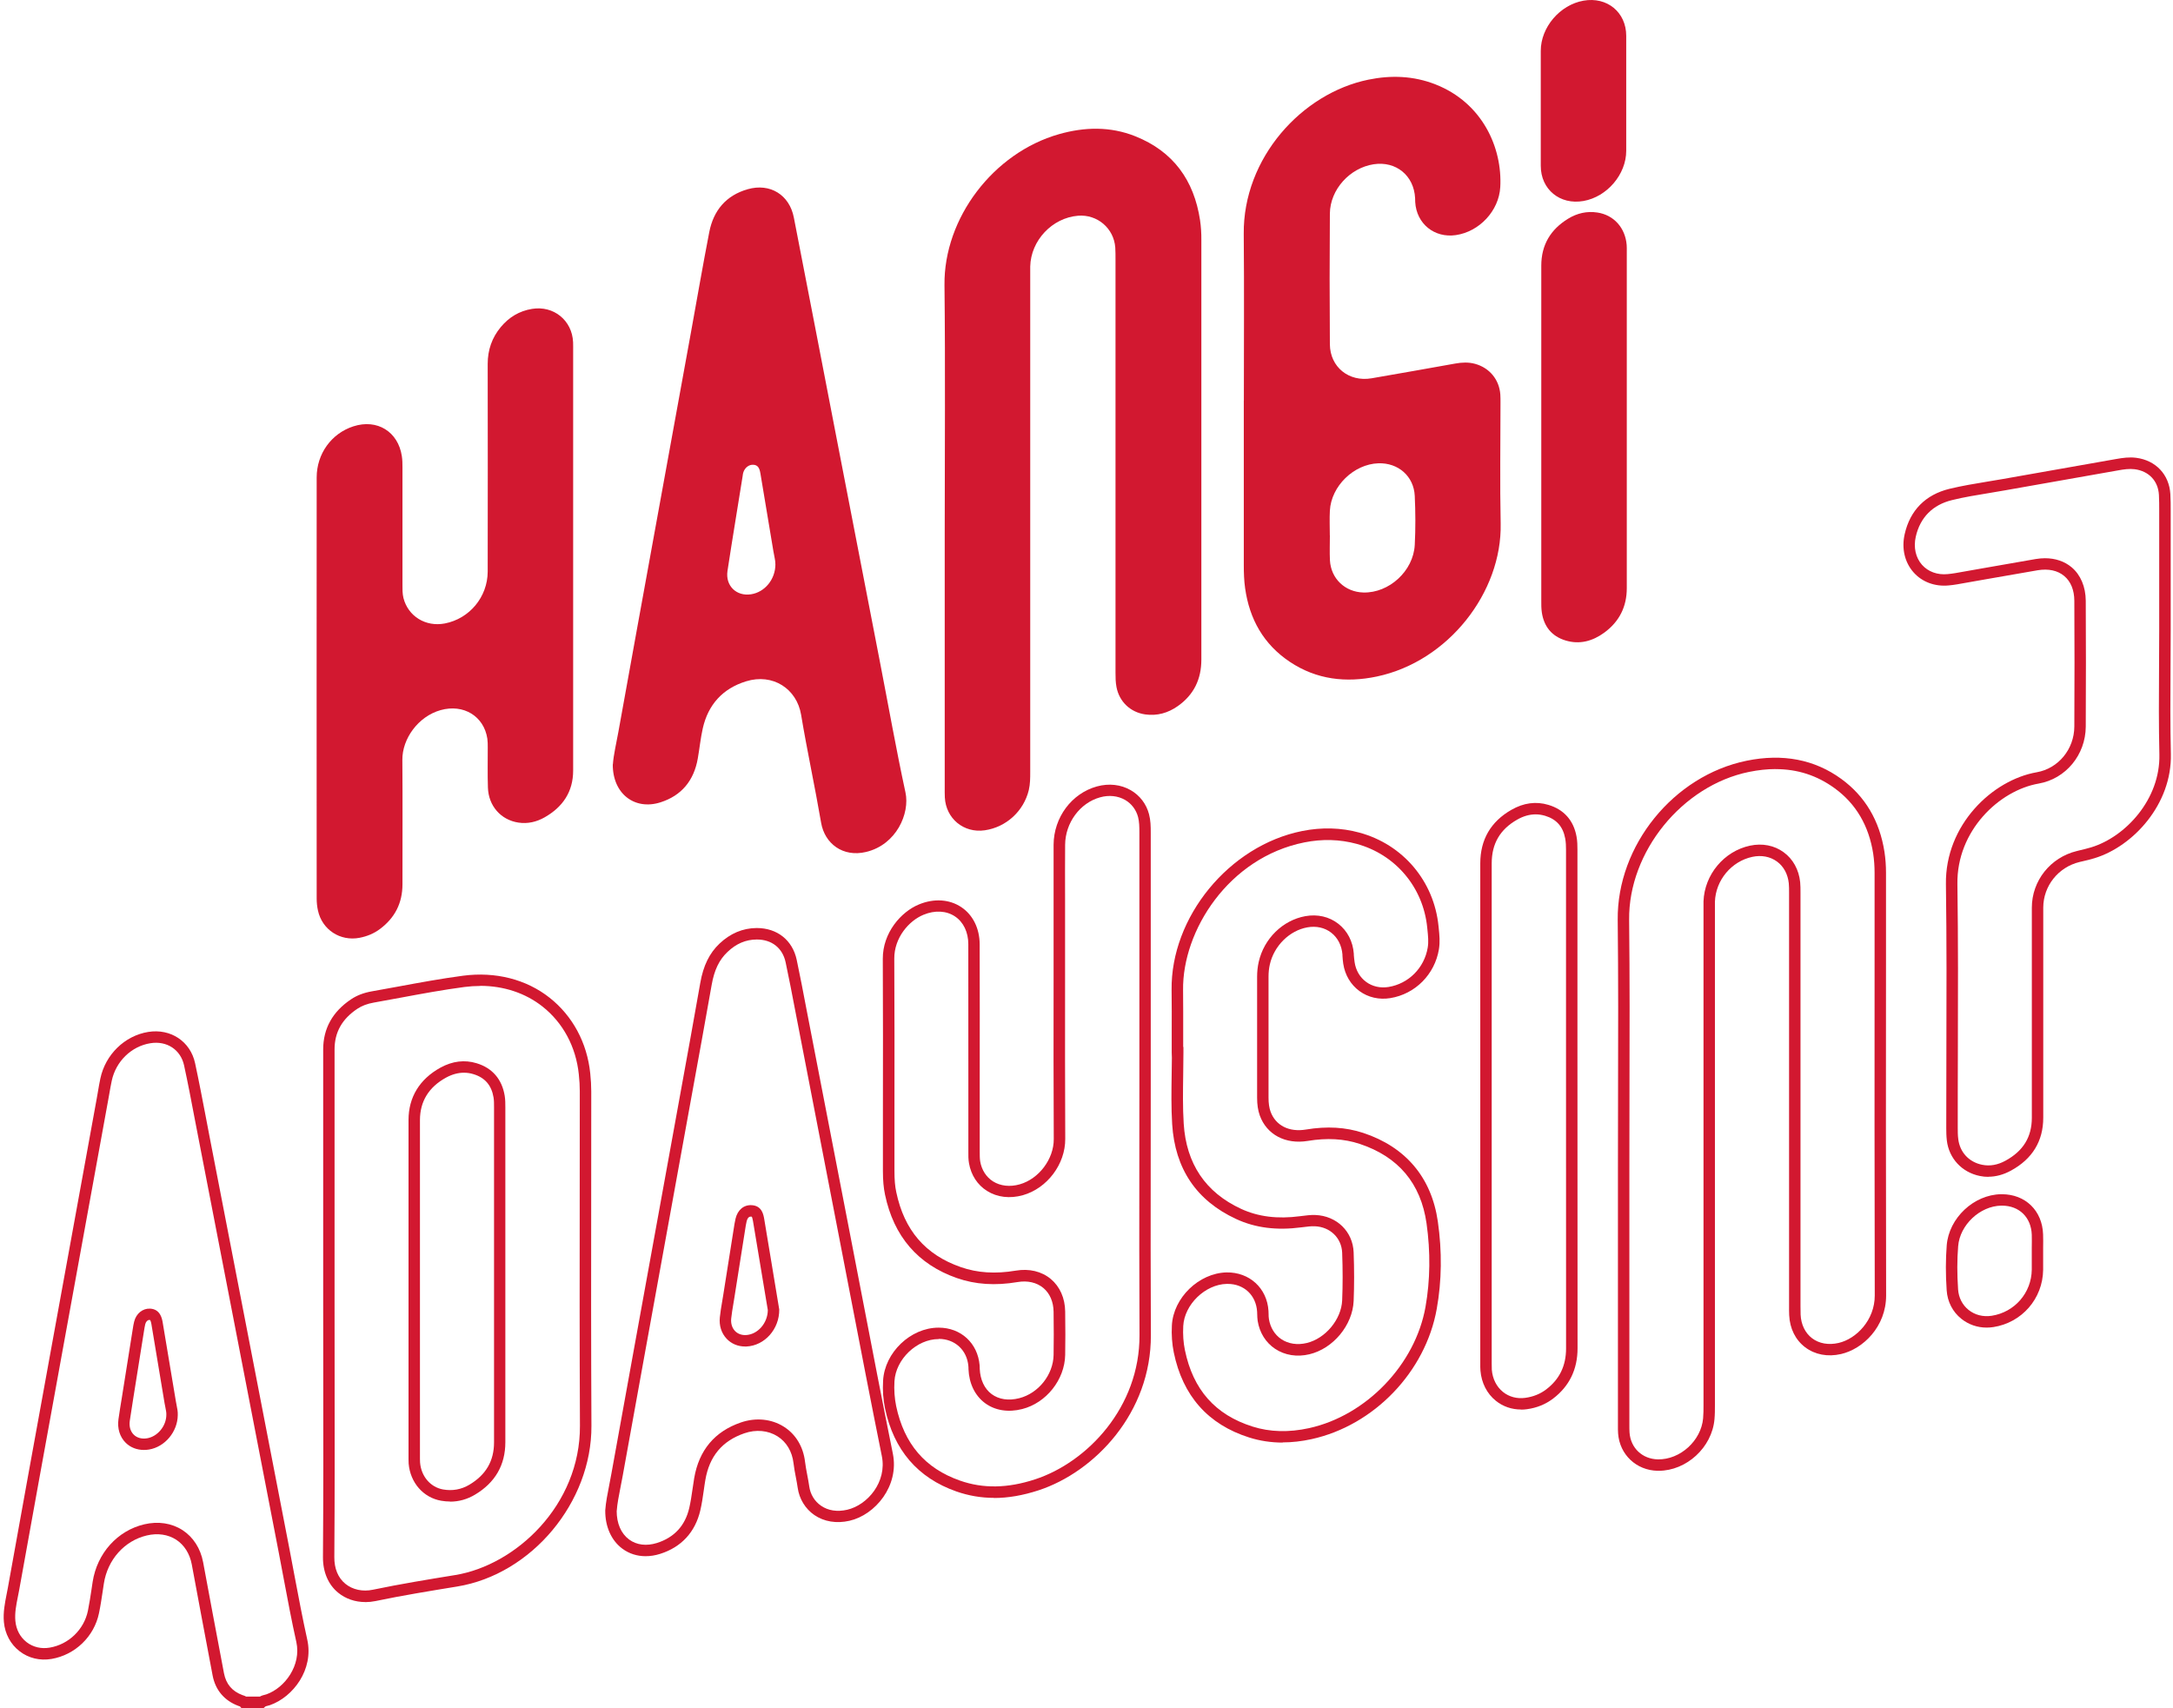 <svg width="243" height="191" viewBox="0 0 243 191" fill="none" xmlns="http://www.w3.org/2000/svg">
<path d="M29.505 191H26.988L26.835 190.821C26.835 190.821 26.809 190.815 26.796 190.808C26.752 190.796 26.707 190.783 26.662 190.764C25.091 190.176 24.088 189.001 23.775 187.353C23.347 185.123 22.925 182.888 22.51 180.652L21.444 174.935C21.22 173.747 20.607 172.77 19.706 172.182C18.793 171.588 17.624 171.416 16.416 171.703C13.919 172.291 12.028 174.405 11.613 177.088L11.485 177.937C11.364 178.742 11.243 179.573 11.07 180.39C10.534 183.009 8.394 185.066 5.756 185.513C4.465 185.73 3.201 185.43 2.198 184.657C1.182 183.878 0.556 182.709 0.435 181.38C0.339 180.301 0.543 179.285 0.735 178.301C0.786 178.059 0.831 177.816 0.876 177.573C2.332 169.461 3.807 161.355 5.283 153.243L5.507 152.004C6.695 145.469 7.883 138.935 9.077 132.407L10.821 122.825C10.866 122.582 10.91 122.333 10.949 122.091C11.032 121.592 11.121 121.094 11.223 120.602C11.792 117.919 13.944 115.824 16.576 115.396C19.087 114.994 21.29 116.457 21.814 118.884C22.242 120.864 22.625 122.883 23.002 124.837C23.136 125.553 23.277 126.268 23.411 126.983C24.81 134.189 26.209 141.394 27.601 148.599L32.392 173.338C32.577 174.303 32.762 175.274 32.941 176.245C33.382 178.576 33.836 180.991 34.359 183.348C35.107 186.695 32.782 189.761 30.201 190.674C30.105 190.706 30.003 190.732 29.907 190.757C29.818 190.776 29.696 190.808 29.671 190.834L29.486 191H29.505ZM27.505 189.722H29.064C29.262 189.607 29.46 189.556 29.62 189.518C29.677 189.505 29.741 189.492 29.799 189.467C31.875 188.732 33.708 186.209 33.139 183.622C32.609 181.252 32.156 178.825 31.715 176.481C31.536 175.516 31.351 174.546 31.166 173.581L26.375 148.842C24.976 141.637 23.583 134.431 22.184 127.226C22.044 126.511 21.91 125.795 21.769 125.08C21.399 123.132 21.016 121.12 20.588 119.152C20.211 117.383 18.652 116.355 16.806 116.661C14.685 117.006 12.954 118.692 12.495 120.864C12.392 121.343 12.309 121.822 12.226 122.301C12.182 122.55 12.143 122.8 12.092 123.049L10.348 132.63C9.16 139.165 7.966 145.693 6.778 152.227L6.554 153.466C5.079 161.572 3.603 169.685 2.147 177.79C2.102 178.04 2.051 178.295 2 178.544C1.814 179.477 1.636 180.358 1.719 181.259C1.808 182.236 2.255 183.079 2.983 183.641C3.699 184.191 4.612 184.408 5.551 184.248C7.678 183.891 9.397 182.23 9.831 180.128C9.991 179.343 10.112 178.531 10.233 177.746L10.361 176.89C10.859 173.69 13.127 171.166 16.136 170.457C17.688 170.093 19.201 170.323 20.415 171.109C21.61 171.888 22.427 173.159 22.715 174.699L23.781 180.416C24.197 182.651 24.618 184.881 25.046 187.11C25.282 188.33 25.96 189.128 27.128 189.563L27.192 189.582C27.275 189.607 27.39 189.646 27.512 189.716L27.505 189.722ZM16.091 162.141C15.312 162.141 14.596 161.866 14.066 161.349C13.402 160.697 13.101 159.733 13.248 158.704C13.363 157.899 13.491 157.095 13.625 156.296L14.845 148.625C14.89 148.324 14.935 148.05 15.005 147.781C15.228 146.887 15.957 146.3 16.781 146.338C17.937 146.395 18.122 147.475 18.192 147.877C18.691 150.822 19.182 153.76 19.668 156.705C19.693 156.845 19.719 156.98 19.744 157.114C19.821 157.484 19.898 157.867 19.879 158.257C19.853 160.116 18.441 161.802 16.659 162.096C16.468 162.128 16.282 162.141 16.097 162.141H16.091ZM16.698 147.603C16.5 147.603 16.314 147.794 16.244 148.075C16.187 148.312 16.148 148.554 16.11 148.791L14.883 156.494C14.756 157.286 14.628 158.085 14.513 158.883C14.424 159.516 14.583 160.065 14.96 160.435C15.324 160.793 15.854 160.934 16.448 160.838C17.624 160.64 18.588 159.471 18.601 158.232V158.2C18.614 157.97 18.556 157.682 18.492 157.369C18.461 157.216 18.429 157.063 18.403 156.909C17.918 153.965 17.426 151.026 16.934 148.088C16.87 147.724 16.8 147.635 16.787 147.615C16.787 147.622 16.762 147.615 16.717 147.609C16.717 147.609 16.704 147.609 16.698 147.609V147.603Z" fill="#D21830"/>
<path d="M40.843 179.151C39.712 179.151 38.645 178.787 37.815 178.104C36.704 177.197 36.103 175.778 36.116 174.118C36.167 167.315 36.161 160.404 36.148 153.709C36.148 151.039 36.141 148.363 36.141 145.693V137.76C36.141 130.957 36.141 124.154 36.141 117.358C36.141 115.007 37.195 113.123 39.265 111.743C39.923 111.302 40.683 111.015 41.59 110.855C42.593 110.683 43.589 110.497 44.586 110.312C46.93 109.878 49.357 109.431 51.772 109.111C55.406 108.632 58.849 109.507 61.468 111.577C64.036 113.608 65.652 116.604 66.004 120.021C66.08 120.756 66.118 121.42 66.118 122.052C66.118 125.681 66.118 129.315 66.112 132.943C66.099 141.63 66.093 150.611 66.138 159.445C66.182 167.998 59.443 176.06 51.12 177.414C48.112 177.906 45.001 178.41 41.973 179.043C41.596 179.119 41.22 179.158 40.849 179.158L40.843 179.151ZM53.695 110.255C53.12 110.255 52.532 110.293 51.938 110.37C49.562 110.683 47.147 111.13 44.816 111.564C43.813 111.749 42.81 111.934 41.807 112.113C41.079 112.241 40.479 112.465 39.968 112.803C38.249 113.947 37.413 115.435 37.413 117.351C37.413 124.154 37.413 130.957 37.413 137.753V145.687C37.413 148.357 37.413 151.033 37.419 153.703C37.425 160.397 37.438 167.315 37.387 174.118C37.374 175.402 37.802 176.436 38.62 177.107C39.431 177.771 40.555 178.014 41.705 177.771C44.758 177.133 47.888 176.622 50.91 176.13C57.655 175.031 64.898 168.337 64.854 159.433C64.809 150.599 64.815 141.611 64.828 132.924C64.828 129.296 64.835 125.661 64.835 122.033C64.835 121.446 64.803 120.826 64.726 120.13C64.407 117.064 62.969 114.375 60.67 112.56C58.747 111.04 56.313 110.242 53.688 110.242L53.695 110.255ZM50.341 167.909C50.009 167.909 49.67 167.877 49.332 167.82C47.339 167.475 45.876 165.801 45.697 163.661C45.684 163.489 45.684 163.316 45.684 163.15V154.297C45.684 144.613 45.684 134.923 45.684 125.24C45.684 122.698 46.924 120.673 49.255 119.389C50.597 118.654 51.957 118.488 53.298 118.897C55.055 119.427 56.141 120.692 56.441 122.544C56.511 122.985 56.511 123.413 56.511 123.828V123.988C56.511 129.053 56.511 134.125 56.511 139.197V147.366C56.511 152.004 56.511 156.641 56.511 161.279C56.511 163.821 55.374 165.795 53.126 167.136C52.251 167.66 51.318 167.922 50.328 167.922L50.341 167.909ZM51.874 119.957C51.21 119.957 50.545 120.143 49.875 120.507C47.946 121.567 46.968 123.164 46.962 125.24C46.956 134.923 46.956 144.613 46.962 154.297V163.15C46.962 163.284 46.962 163.418 46.975 163.553C47.103 165.105 48.144 166.312 49.555 166.561C50.603 166.746 51.593 166.561 52.487 166.031C54.346 164.92 55.253 163.367 55.247 161.272C55.24 156.635 55.247 151.997 55.247 147.36V139.19C55.247 134.119 55.247 129.053 55.247 123.981V123.815C55.247 123.432 55.247 123.074 55.196 122.742C54.972 121.369 54.237 120.507 52.941 120.117C52.59 120.008 52.238 119.957 51.88 119.957H51.874Z" fill="#D21830"/>
<path d="M111.164 167.5C109.707 167.5 108.302 167.257 106.935 166.778C102.624 165.264 99.947 162.141 98.97 157.497C98.765 156.513 98.689 155.466 98.753 154.386C98.931 151.237 101.831 148.465 104.961 148.465H104.968C107.453 148.465 109.331 150.19 109.548 152.668C109.554 152.757 109.56 152.847 109.56 152.943V153.058C109.612 154.284 110.084 155.293 110.889 155.894C111.694 156.494 112.793 156.66 113.981 156.354C116.133 155.804 117.781 153.728 117.82 151.518C117.845 150.081 117.845 148.503 117.82 146.696C117.807 145.578 117.398 144.626 116.67 144.026C115.935 143.412 114.907 143.176 113.783 143.368C111.291 143.789 109.075 143.642 107.005 142.921C102.655 141.4 99.947 138.264 98.97 133.595C98.81 132.835 98.734 132.004 98.734 130.969V124.448C98.746 118.801 98.746 112.956 98.721 107.214C98.708 104.32 100.746 101.963 102.777 101.133C104.457 100.443 106.175 100.558 107.497 101.44C108.8 102.308 109.548 103.828 109.554 105.598C109.567 110.587 109.567 115.569 109.56 120.558V128.817C109.56 129.194 109.56 129.551 109.612 129.877C109.778 130.835 110.289 131.627 111.042 132.106C111.873 132.63 112.939 132.751 114.032 132.439C116.178 131.832 117.852 129.609 117.839 127.38C117.807 121.535 117.813 115.601 117.82 109.852C117.82 107.591 117.82 105.336 117.82 103.075V100.443C117.82 98.45 117.813 96.457 117.82 94.464C117.839 91.405 119.838 88.722 122.668 87.942C123.996 87.578 125.344 87.725 126.449 88.364C127.465 88.952 128.193 89.903 128.493 91.053C128.672 91.73 128.685 92.401 128.685 93.085C128.685 100.858 128.685 108.626 128.685 116.399V121.778C128.685 124.543 128.685 127.316 128.679 130.081C128.672 136.38 128.666 142.895 128.698 149.302C128.742 157.983 122.412 164.606 116.133 166.657C114.396 167.225 112.741 167.513 111.157 167.513L111.164 167.5ZM104.961 149.743C102.521 149.743 100.164 151.997 100.024 154.463C99.966 155.427 100.037 156.366 100.215 157.235C101.11 161.47 103.441 164.198 107.357 165.571C109.937 166.478 112.684 166.433 115.744 165.43C121.582 163.521 127.465 157.363 127.427 149.295C127.395 142.882 127.401 136.367 127.407 130.069C127.407 127.303 127.414 124.537 127.414 121.765V116.386C127.414 108.613 127.414 100.845 127.414 93.072C127.414 92.452 127.401 91.89 127.267 91.366C127.05 90.549 126.539 89.872 125.823 89.456C125.012 88.99 124.016 88.882 123.019 89.162C120.771 89.782 119.129 92.011 119.11 94.464C119.097 96.451 119.097 98.444 119.104 100.43V103.062C119.104 105.323 119.104 107.578 119.104 109.839C119.104 115.582 119.091 121.516 119.123 127.354C119.142 130.177 117.104 132.886 114.389 133.652C112.939 134.061 111.515 133.895 110.372 133.173C109.305 132.502 108.59 131.404 108.36 130.081C108.283 129.641 108.283 129.213 108.289 128.798V120.538C108.289 115.556 108.289 110.567 108.283 105.585C108.283 104.244 107.74 103.113 106.795 102.481C105.83 101.836 104.546 101.765 103.269 102.295C101.64 102.966 99.998 104.857 100.005 107.188C100.037 112.937 100.03 118.782 100.024 124.428V130.95C100.024 131.908 100.081 132.637 100.228 133.314C101.122 137.574 103.479 140.314 107.44 141.694C109.305 142.346 111.311 142.473 113.585 142.09C115.086 141.835 116.478 142.167 117.507 143.023C118.522 143.872 119.097 145.163 119.116 146.657C119.142 148.478 119.142 150.068 119.116 151.518C119.065 154.284 117.002 156.884 114.313 157.567C112.741 157.97 111.26 157.727 110.142 156.897C109.024 156.06 108.366 154.712 108.302 153.09V152.955C108.302 152.892 108.296 152.828 108.289 152.757C108.136 150.969 106.775 149.723 104.987 149.723L104.961 149.743Z" fill="#D21830"/>
<path d="M105.645 59.677C105.645 50.409 105.722 41.141 105.619 31.872C105.536 24.392 111.081 17.091 118.426 15.003C121.288 14.191 124.163 14.121 126.96 15.239C131.202 16.932 133.52 20.157 134.197 24.616C134.306 25.351 134.351 26.104 134.344 26.852C134.344 42.488 134.338 58.125 134.344 73.756C134.344 75.959 133.501 77.697 131.706 78.962C130.62 79.728 129.4 80.079 128.059 79.888C126.405 79.651 125.159 78.463 124.852 76.822C124.75 76.292 124.744 75.755 124.744 75.212C124.744 59.818 124.744 44.417 124.744 29.023C124.744 28.576 124.744 28.123 124.718 27.682C124.559 25.523 122.706 23.952 120.554 24.124C117.66 24.36 115.271 26.896 115.207 29.803C115.201 30.16 115.207 30.518 115.207 30.876C115.207 49.349 115.207 67.828 115.207 86.301C115.207 86.984 115.207 87.674 115.047 88.351C114.479 90.708 112.518 92.503 110.123 92.848C107.778 93.187 105.779 91.545 105.658 89.169C105.638 88.779 105.645 88.39 105.645 88.006C105.645 78.559 105.645 69.112 105.645 59.665V59.677Z" fill="#D21830"/>
<path d="M185.477 164.472C185.439 164.472 185.4 164.472 185.362 164.472C182.986 164.421 181.127 162.671 180.948 160.308C180.923 160.007 180.929 159.707 180.929 159.407V159.183V130.752C180.929 127.935 180.935 125.118 180.942 122.301C180.961 115.933 180.974 109.341 180.904 102.864C180.814 94.554 187.144 86.735 195.327 85.068C199.357 84.244 202.922 84.927 205.911 87.106C208.568 89.041 210.191 91.781 210.734 95.263C210.849 96.01 210.906 96.796 210.906 97.594V107.048C210.893 119.44 210.893 132.253 210.919 144.856C210.925 148.369 208.325 150.854 205.879 151.416C204.384 151.761 202.954 151.486 201.861 150.656C200.782 149.838 200.149 148.567 200.079 147.072C200.06 146.734 200.066 146.389 200.066 146.05V145.789V99.957V99.804C200.066 99.44 200.066 99.102 200.034 98.769C199.926 97.747 199.46 96.879 198.706 96.336C197.952 95.786 196.975 95.601 195.959 95.818C193.621 96.317 191.858 98.424 191.775 100.839C191.769 101.043 191.775 101.248 191.775 101.452V107.872V157.139C191.775 157.625 191.775 158.174 191.724 158.717C191.443 161.86 188.601 164.472 185.477 164.472ZM198.565 86.001C197.613 86.001 196.623 86.109 195.582 86.32C188.109 87.847 182.098 95.263 182.181 102.851C182.251 109.335 182.239 115.927 182.219 122.301C182.213 125.118 182.207 127.935 182.207 130.746V159.177V159.407C182.207 159.675 182.207 159.937 182.226 160.205C182.354 161.93 183.657 163.156 185.394 163.195C187.898 163.239 190.236 161.1 190.453 158.608C190.498 158.123 190.498 157.599 190.498 157.139V101.714V101.459C190.498 101.235 190.498 101.011 190.498 100.794C190.606 97.805 192.791 95.186 195.697 94.566C197.071 94.273 198.412 94.534 199.46 95.301C200.507 96.061 201.159 97.249 201.306 98.635C201.344 99.031 201.344 99.427 201.344 99.804V99.957V145.789V146.057C201.344 146.376 201.344 146.696 201.357 147.015C201.408 148.126 201.868 149.059 202.634 149.647C203.426 150.247 204.474 150.432 205.598 150.177C207.591 149.723 209.654 147.609 209.648 144.869C209.616 132.266 209.622 119.446 209.629 107.054V97.6C209.629 96.866 209.577 96.15 209.475 95.467C208.99 92.337 207.54 89.871 205.164 88.147C203.196 86.716 201.024 86.007 198.565 86.007V86.001Z" fill="#D21830"/>
<path d="M139.097 44.801C139.097 38.586 139.141 32.37 139.084 26.149C139.007 17.66 145.586 10.429 153.022 8.909C155.57 8.385 158.081 8.481 160.514 9.433C165.79 11.502 168.013 16.542 167.771 20.918C167.624 23.575 165.433 25.906 162.807 26.29C160.406 26.641 158.406 25.025 158.259 22.604C158.253 22.457 158.259 22.304 158.247 22.157C158.119 19.627 156.107 17.986 153.609 18.369C150.946 18.778 148.742 21.192 148.716 23.881C148.678 28.755 148.678 33.623 148.716 38.496C148.736 41.051 150.843 42.738 153.379 42.303C156.503 41.773 159.614 41.205 162.731 40.655C163.472 40.521 164.213 40.483 164.954 40.687C166.57 41.134 167.656 42.444 167.777 44.117C167.796 44.417 167.796 44.718 167.796 45.012C167.796 49.528 167.72 54.037 167.815 58.553C167.975 66.206 161.977 73.967 153.961 75.653C150.53 76.375 147.222 76.004 144.239 74.011C141.3 72.05 139.723 69.233 139.237 65.771C139.116 64.915 139.09 64.047 139.09 63.178C139.097 57.052 139.09 50.926 139.09 44.794L139.097 44.801ZM148.716 59.876C148.716 60.802 148.678 61.728 148.723 62.654C148.831 64.704 150.416 66.206 152.466 66.257C155.334 66.327 158.055 63.861 158.208 60.929C158.304 59.109 158.291 57.282 158.208 55.462C158.106 53.245 156.35 51.731 154.133 51.808C151.393 51.904 148.87 54.35 148.716 57.097C148.665 58.023 148.71 58.949 148.71 59.876H148.716Z" fill="#D21830"/>
<path d="M68.539 85.464C68.61 84.404 68.923 83.126 69.153 81.836C70.5 74.344 71.867 66.851 73.228 59.358C74.576 51.955 75.923 44.552 77.271 37.148C77.948 33.418 78.593 29.681 79.315 25.957C79.788 23.53 81.193 21.85 83.614 21.16C86.118 20.445 88.283 21.786 88.775 24.335C90.353 32.422 91.912 40.515 93.477 48.608C95.118 57.078 96.76 65.554 98.401 74.024C99.347 78.891 100.209 83.772 101.257 88.62C101.761 90.945 100.26 94.452 96.856 95.269C94.256 95.895 92.218 94.33 91.822 91.999C91.132 87.968 90.257 83.963 89.586 79.933C89.101 77.02 86.425 75.263 83.429 76.189C80.823 76.994 79.187 78.789 78.587 81.459C78.338 82.564 78.229 83.701 78.031 84.819C77.603 87.272 76.23 88.971 73.847 89.725C70.967 90.638 68.501 88.754 68.526 85.471L68.539 85.464ZM86.706 63.076C86.725 62.712 86.572 62.188 86.489 61.658C86.009 58.745 85.517 55.832 85.032 52.926C84.924 52.268 84.706 52.012 84.266 51.974C83.748 51.929 83.263 52.306 83.103 52.894C83.071 53.009 83.065 53.13 83.046 53.245C82.777 54.893 82.509 56.541 82.247 58.189C81.947 60.074 81.634 61.958 81.353 63.842C81.104 65.497 82.343 66.71 83.991 66.455C85.517 66.219 86.718 64.8 86.712 63.076H86.706Z" fill="#D21830"/>
<path d="M64.094 62.495C64.094 70.383 64.094 78.278 64.094 86.167C64.094 88.55 62.925 90.249 60.906 91.398C60.005 91.909 59.015 92.146 57.968 91.986C56.007 91.686 54.627 90.121 54.563 88.07C54.512 86.576 54.55 85.081 54.544 83.586C54.544 83.261 54.544 82.928 54.499 82.603C54.116 80.08 51.829 78.694 49.274 79.409C46.764 80.112 44.969 82.615 44.995 84.985C45.033 89.616 45.001 94.254 45.007 98.885C45.007 100.98 44.158 102.641 42.491 103.886C41.807 104.397 41.041 104.71 40.204 104.87C38.038 105.285 36.014 103.963 35.554 101.81C35.458 101.376 35.413 100.922 35.413 100.475C35.407 84.781 35.401 69.087 35.413 53.392C35.413 50.735 37.074 48.461 39.52 47.675C42.171 46.819 44.522 48.263 44.937 51.01C45.001 51.419 45.007 51.84 45.007 52.262C45.007 56.624 45.007 60.987 45.007 65.356C45.007 65.867 44.995 66.372 45.116 66.87C45.64 68.921 47.601 70.128 49.741 69.719C52.5 69.189 54.531 66.755 54.538 63.919C54.55 56.177 54.55 48.435 54.538 40.694C54.538 39.129 55.017 37.755 56.007 36.567C56.92 35.475 58.07 34.772 59.495 34.542C61.909 34.146 63.985 35.826 64.087 38.273C64.1 38.599 64.094 38.931 64.094 39.257C64.094 46.998 64.094 54.74 64.094 62.482V62.495Z" fill="#D21830"/>
<path d="M72.199 174.022C71.241 174.022 70.347 173.741 69.593 173.179C68.367 172.272 67.671 170.719 67.683 168.924V168.886C67.747 167.998 67.939 167.04 68.137 166.024C68.214 165.622 68.297 165.22 68.367 164.811C69.229 160.014 70.104 155.217 70.973 150.42L76.109 122.148C76.85 118.066 77.597 113.991 78.312 109.903C78.651 107.98 79.334 106.588 80.459 105.521C81.666 104.378 83.058 103.79 84.598 103.777H84.63C86.916 103.777 88.628 105.138 89.095 107.342C89.472 109.124 89.823 110.944 90.155 112.701L95.08 138.123C95.508 140.314 95.929 142.512 96.351 144.703C97.481 150.56 98.644 156.616 99.845 162.556C100.573 166.159 97.878 169.404 94.997 170.061C93.547 170.394 92.148 170.164 91.062 169.416C90.053 168.72 89.376 167.609 89.203 166.369C89.146 165.967 89.069 165.565 88.992 165.162C88.897 164.664 88.794 164.147 88.737 163.623C88.584 162.32 87.951 161.247 86.942 160.614C85.888 159.95 84.54 159.829 83.244 160.276C80.759 161.132 79.328 162.843 78.874 165.513C78.804 165.909 78.753 166.306 78.696 166.695C78.593 167.417 78.485 168.171 78.312 168.905C77.744 171.333 76.192 173.013 73.828 173.76C73.272 173.939 72.717 174.022 72.187 174.022H72.199ZM68.961 168.956C68.961 170.355 69.446 171.486 70.353 172.157C71.19 172.776 72.295 172.91 73.458 172.546C75.4 171.933 76.62 170.611 77.08 168.618C77.239 167.934 77.335 167.245 77.444 166.516C77.501 166.108 77.559 165.705 77.629 165.296C78.165 162.166 79.922 160.071 82.848 159.068C84.515 158.494 86.265 158.666 87.645 159.535C88.986 160.378 89.829 161.777 90.027 163.476C90.085 163.955 90.174 164.421 90.27 164.926C90.353 165.347 90.43 165.775 90.493 166.203C90.615 167.104 91.088 167.877 91.809 168.375C92.608 168.931 93.623 169.084 94.735 168.829C97.034 168.298 99.2 165.705 98.612 162.824C97.411 156.877 96.242 150.816 95.112 144.958C94.69 142.767 94.269 140.57 93.841 138.379L88.916 112.95C88.584 111.2 88.232 109.386 87.855 107.616C87.517 106.019 86.316 105.061 84.642 105.061H84.617C83.397 105.068 82.33 105.521 81.353 106.454C80.42 107.335 79.877 108.472 79.584 110.133C78.862 114.221 78.121 118.303 77.373 122.384L72.238 150.656C71.369 155.453 70.494 160.25 69.632 165.047C69.555 165.462 69.478 165.878 69.395 166.28C69.204 167.245 69.025 168.158 68.967 168.963L68.961 168.956ZM83.32 150.573C82.522 150.573 81.794 150.273 81.263 149.711C80.676 149.091 80.401 148.241 80.497 147.315C80.554 146.728 80.657 146.146 80.752 145.578C80.791 145.348 80.829 145.118 80.867 144.888C81.289 142.205 81.717 139.529 82.138 136.852C82.171 136.661 82.209 136.469 82.254 136.277C82.49 135.287 83.186 134.712 84.074 134.77C85.211 134.84 85.377 135.837 85.46 136.316C85.722 137.874 85.984 139.439 86.239 140.998L87.14 146.434C87.166 148.618 85.518 150.477 83.474 150.573C83.422 150.573 83.371 150.573 83.327 150.573H83.32ZM83.959 136.047C83.735 136.047 83.576 136.226 83.493 136.578C83.454 136.737 83.422 136.897 83.397 137.057C82.969 139.733 82.547 142.416 82.126 145.092C82.087 145.329 82.049 145.559 82.011 145.795C81.915 146.363 81.826 146.9 81.768 147.443C81.711 147.992 81.864 148.491 82.19 148.835C82.496 149.155 82.924 149.315 83.41 149.295C84.738 149.231 85.85 147.96 85.862 146.498L84.981 141.209C84.725 139.65 84.464 138.092 84.202 136.533C84.144 136.201 84.093 136.086 84.068 136.054C84.061 136.054 84.036 136.054 83.991 136.054C83.978 136.054 83.972 136.054 83.965 136.054L83.959 136.047Z" fill="#D21830"/>
<path d="M143.44 161.317C142.137 161.317 140.879 161.125 139.691 160.748C135.092 159.292 132.256 156.092 131.259 151.231C131.067 150.285 130.991 149.27 131.048 148.216C131.208 145.13 134.063 142.365 137.155 142.288C139.704 142.243 141.69 144.032 141.85 146.587C141.856 146.708 141.863 146.83 141.863 146.945C141.863 147.13 141.869 147.321 141.901 147.507C142.054 148.458 142.546 149.257 143.287 149.755C144.073 150.279 145.082 150.432 146.123 150.183C148.218 149.685 150 147.545 150.09 145.412C150.16 143.732 150.16 141.943 150.09 140.084C150.026 138.436 148.742 137.191 147.03 137.127C146.596 137.108 146.161 137.172 145.695 137.229L145.529 137.248C142.77 137.612 140.387 137.312 138.247 136.322C133.801 134.272 131.393 130.701 131.08 125.712C130.965 123.86 130.997 121.982 131.023 120.168C131.036 119.542 131.042 118.909 131.048 118.283L131.029 117.702C131.029 116.968 131.029 116.233 131.029 115.498C131.029 113.902 131.042 112.311 131.016 110.714C130.908 102.544 137.449 94.566 145.606 92.931C147.809 92.49 149.968 92.548 152.025 93.11C156.893 94.432 160.367 98.539 160.866 103.573L160.891 103.815C160.968 104.563 161.044 105.336 160.91 106.153C160.444 108.97 158.26 111.161 155.475 111.615C154.223 111.819 152.996 111.538 152.019 110.823C151.042 110.107 150.403 109.028 150.211 107.769C150.166 107.469 150.141 107.163 150.122 106.856V106.741C150.039 105.732 149.598 104.863 148.87 104.301C148.142 103.732 147.19 103.522 146.2 103.701C144.2 104.058 142.476 105.764 142.003 107.846C141.901 108.293 141.856 108.74 141.856 109.213C141.856 113.729 141.856 118.239 141.856 122.755C141.856 123.374 141.926 123.866 142.08 124.301C142.642 125.853 144.149 126.626 146.027 126.313C148.391 125.917 150.492 126.044 152.447 126.689C157.199 128.261 160.086 131.685 160.789 136.597C161.268 139.937 161.23 143.221 160.668 146.357C159.416 153.402 153.66 159.4 146.666 160.933C145.561 161.176 144.481 161.297 143.44 161.297V161.317ZM137.276 143.572C137.276 143.572 137.212 143.572 137.18 143.572C134.766 143.629 132.447 145.878 132.319 148.286C132.268 149.231 132.332 150.138 132.505 150.975C133.418 155.402 135.89 158.206 140.074 159.528C142.003 160.141 144.13 160.199 146.391 159.701C152.792 158.295 158.266 152.591 159.409 146.146C159.939 143.144 159.978 139.995 159.524 136.795C158.885 132.33 156.369 129.347 152.051 127.916C150.294 127.335 148.397 127.226 146.238 127.584C143.753 127.993 141.652 126.881 140.879 124.741C140.674 124.166 140.579 123.534 140.579 122.761C140.579 118.251 140.579 113.735 140.579 109.226C140.579 108.664 140.636 108.108 140.757 107.571C141.345 104.959 143.447 102.902 145.976 102.449C147.33 102.206 148.64 102.506 149.655 103.298C150.677 104.09 151.291 105.278 151.393 106.658V106.779C151.418 107.054 151.438 107.322 151.482 107.597C151.616 108.51 152.076 109.296 152.779 109.807C153.475 110.318 154.363 110.516 155.276 110.369C157.519 110.005 159.282 108.236 159.658 105.962C159.767 105.317 159.697 104.659 159.626 103.969L159.601 103.72C159.154 99.216 156.049 95.543 151.693 94.362C149.828 93.857 147.86 93.8 145.861 94.202C137.372 95.901 132.211 104.097 132.3 110.714C132.319 112.317 132.313 113.914 132.313 115.518C132.313 116.035 132.313 116.559 132.313 117.076H132.339V117.715C132.339 118.545 132.326 119.376 132.313 120.206C132.288 122.001 132.256 123.853 132.371 125.655C132.652 130.139 134.811 133.345 138.796 135.185C140.713 136.066 142.865 136.335 145.376 136.003L145.535 135.983C146.034 135.92 146.551 135.849 147.088 135.868C149.483 135.958 151.291 137.721 151.374 140.052C151.444 141.943 151.444 143.77 151.374 145.482C151.259 148.19 149.087 150.809 146.43 151.441C145.044 151.774 143.677 151.556 142.584 150.828C141.543 150.132 140.853 149.027 140.643 147.717C140.604 147.462 140.598 147.219 140.591 146.989C140.591 146.881 140.591 146.778 140.579 146.676C140.464 144.837 139.116 143.572 137.289 143.572H137.276Z" fill="#D21830"/>
<path d="M222.346 131.602C222.033 131.602 221.72 131.57 221.407 131.506C219.402 131.104 217.945 129.545 217.709 127.533C217.651 127.041 217.645 126.543 217.645 126.115C217.645 123.324 217.651 120.539 217.658 117.747C217.677 111.558 217.696 105.157 217.607 98.865C217.511 92.248 222.8 87.221 227.757 86.359C230.177 85.937 231.953 83.784 231.966 81.248C231.992 76.432 231.992 71.699 231.966 67.183C231.96 65.982 231.57 65.024 230.835 64.411C230.094 63.791 229.066 63.568 227.852 63.772C225.904 64.104 223.956 64.449 222.008 64.788C220.96 64.973 219.906 65.158 218.859 65.343C218.552 65.394 218.239 65.439 217.926 65.465C216.374 65.618 214.937 65.081 213.979 63.995C212.995 62.878 212.631 61.325 212.995 59.729C213.595 57.065 215.326 55.315 218.003 54.663C219.402 54.325 220.839 54.088 222.231 53.858C222.806 53.763 223.375 53.673 223.943 53.571L236.648 51.329C237.383 51.201 238.104 51.093 238.89 51.195C241.081 51.482 242.576 53.073 242.704 55.245C242.742 55.877 242.742 56.516 242.742 57.129V57.429C242.742 60.821 242.742 64.219 242.742 67.611V70.517C242.742 71.929 242.735 73.341 242.723 74.746C242.704 77.882 242.684 81.127 242.761 84.308C242.895 89.936 238.532 94.656 234.234 95.965C233.78 96.106 233.32 96.215 232.879 96.317L232.547 96.393C230.165 96.975 228.498 99.07 228.491 101.491C228.491 105.7 228.491 109.916 228.491 114.125C228.491 117.747 228.491 121.363 228.491 124.984C228.491 127.61 227.271 129.603 224.876 130.906C224.045 131.359 223.196 131.589 222.353 131.589L222.346 131.602ZM228.683 62.424C229.833 62.424 230.867 62.769 231.659 63.433C232.669 64.283 233.231 65.612 233.244 67.177C233.269 71.705 233.269 76.439 233.244 81.261C233.224 84.417 231.008 87.093 227.98 87.623C223.541 88.396 218.801 92.912 218.891 98.853C218.98 105.157 218.961 111.558 218.942 117.754C218.935 120.539 218.923 123.33 218.929 126.115C218.929 126.505 218.929 126.958 218.986 127.38C219.165 128.855 220.187 129.96 221.669 130.254C222.525 130.427 223.4 130.273 224.269 129.794C226.249 128.715 227.214 127.15 227.214 124.991C227.214 121.375 227.214 117.754 227.214 114.138C227.214 109.929 227.214 105.713 227.214 101.503C227.214 98.489 229.29 95.882 232.247 95.167L232.579 95.084C233.007 94.982 233.435 94.88 233.857 94.752C237.696 93.583 241.598 89.367 241.477 84.353C241.4 81.153 241.42 77.901 241.439 74.752C241.445 73.347 241.458 71.935 241.458 70.53V67.624C241.458 64.232 241.458 60.834 241.458 57.442V57.142C241.458 56.548 241.458 55.928 241.426 55.334C241.337 53.775 240.295 52.677 238.718 52.472C238.111 52.396 237.498 52.485 236.865 52.6L224.16 54.842C223.585 54.944 223.011 55.04 222.429 55.136C221.062 55.359 219.651 55.589 218.297 55.922C216.125 56.445 214.719 57.87 214.234 60.022C213.966 61.211 214.221 62.354 214.93 63.159C215.614 63.932 216.661 64.315 217.798 64.2C218.079 64.174 218.36 64.136 218.641 64.091C219.689 63.906 220.743 63.721 221.791 63.536C223.745 63.191 225.693 62.846 227.648 62.514C228.006 62.456 228.351 62.424 228.689 62.424H228.683Z" fill="#D21830"/>
<path d="M170.083 157.618C169.048 157.618 168.071 157.286 167.279 156.647C166.282 155.849 165.669 154.648 165.554 153.275C165.529 153.007 165.535 152.732 165.535 152.464V152.24V124.531V116.54C165.535 109.877 165.535 103.215 165.535 96.553C165.535 93.896 166.704 91.877 169.023 90.555C170.383 89.776 171.776 89.59 173.155 90.006C174.886 90.523 175.972 91.743 176.298 93.544C176.394 94.055 176.4 94.566 176.4 94.994V115.051C176.4 126.958 176.4 138.864 176.413 150.777C176.413 153.128 175.493 155.019 173.679 156.398C172.836 157.037 171.852 157.439 170.747 157.586C170.524 157.618 170.307 157.631 170.083 157.631V157.618ZM171.731 91.066C171.041 91.066 170.345 91.264 169.655 91.66C167.739 92.752 166.813 94.349 166.813 96.546C166.813 103.209 166.813 109.871 166.813 116.533V130.069V152.24V152.476C166.813 152.713 166.812 152.943 166.825 153.173C166.908 154.195 167.355 155.076 168.077 155.657C168.761 156.207 169.649 156.443 170.568 156.315C171.45 156.194 172.236 155.881 172.9 155.376C174.401 154.239 175.129 152.732 175.129 150.777C175.123 138.871 175.123 126.958 175.123 115.051V94.994C175.123 94.618 175.11 94.177 175.033 93.768C174.791 92.439 174.056 91.609 172.785 91.226C172.434 91.124 172.082 91.066 171.731 91.066Z" fill="#D21830"/>
<path d="M172.357 48.544C172.357 42.265 172.363 35.992 172.357 29.713C172.357 27.375 173.405 25.651 175.359 24.456C176.356 23.843 177.461 23.587 178.63 23.766C180.469 24.041 181.747 25.472 181.906 27.388C181.926 27.625 181.919 27.867 181.919 28.104C181.919 40.655 181.919 53.213 181.919 65.765C181.919 67.866 181.07 69.527 179.39 70.754C178.099 71.692 176.649 72.101 175.072 71.622C173.519 71.15 172.644 70.051 172.414 68.454C172.351 68.013 172.357 67.56 172.357 67.113C172.357 60.923 172.357 54.74 172.357 48.55V48.544Z" fill="#D21830"/>
<path d="M222.161 148.459C221.12 148.459 220.136 148.12 219.331 147.475C218.354 146.696 217.773 145.559 217.69 144.275C217.568 142.48 217.575 140.838 217.696 139.261C217.939 136.207 220.724 133.588 223.777 133.544C223.803 133.544 223.835 133.544 223.86 133.544C226.492 133.544 228.383 135.377 228.472 138.028C228.491 138.526 228.485 139.031 228.478 139.529V139.931V140.755C228.478 141.17 228.478 141.586 228.478 142.001C228.44 145.22 226.102 147.909 222.915 148.401C222.659 148.44 222.41 148.459 222.161 148.459ZM223.86 134.821C223.86 134.821 223.815 134.821 223.796 134.821C221.414 134.86 219.159 136.98 218.974 139.363C218.852 140.883 218.852 142.461 218.967 144.192C219.031 145.112 219.446 145.923 220.136 146.479C220.852 147.053 221.771 147.283 222.723 147.137C225.291 146.74 227.175 144.575 227.207 141.982C227.207 141.598 227.207 141.215 227.207 140.838V139.522C227.214 139.037 227.22 138.558 227.207 138.073C227.137 136.124 225.802 134.821 223.873 134.821H223.86Z" fill="#D21830"/>
<path d="M181.855 16.868C181.855 19.5 179.715 22.01 177.077 22.476C174.439 22.942 172.299 21.179 172.299 18.548V5.683C172.299 3.051 174.439 0.541 177.077 0.075C179.715 -0.392 181.855 1.371 181.855 4.003V16.868Z" fill="#D21830"/>
</svg>
